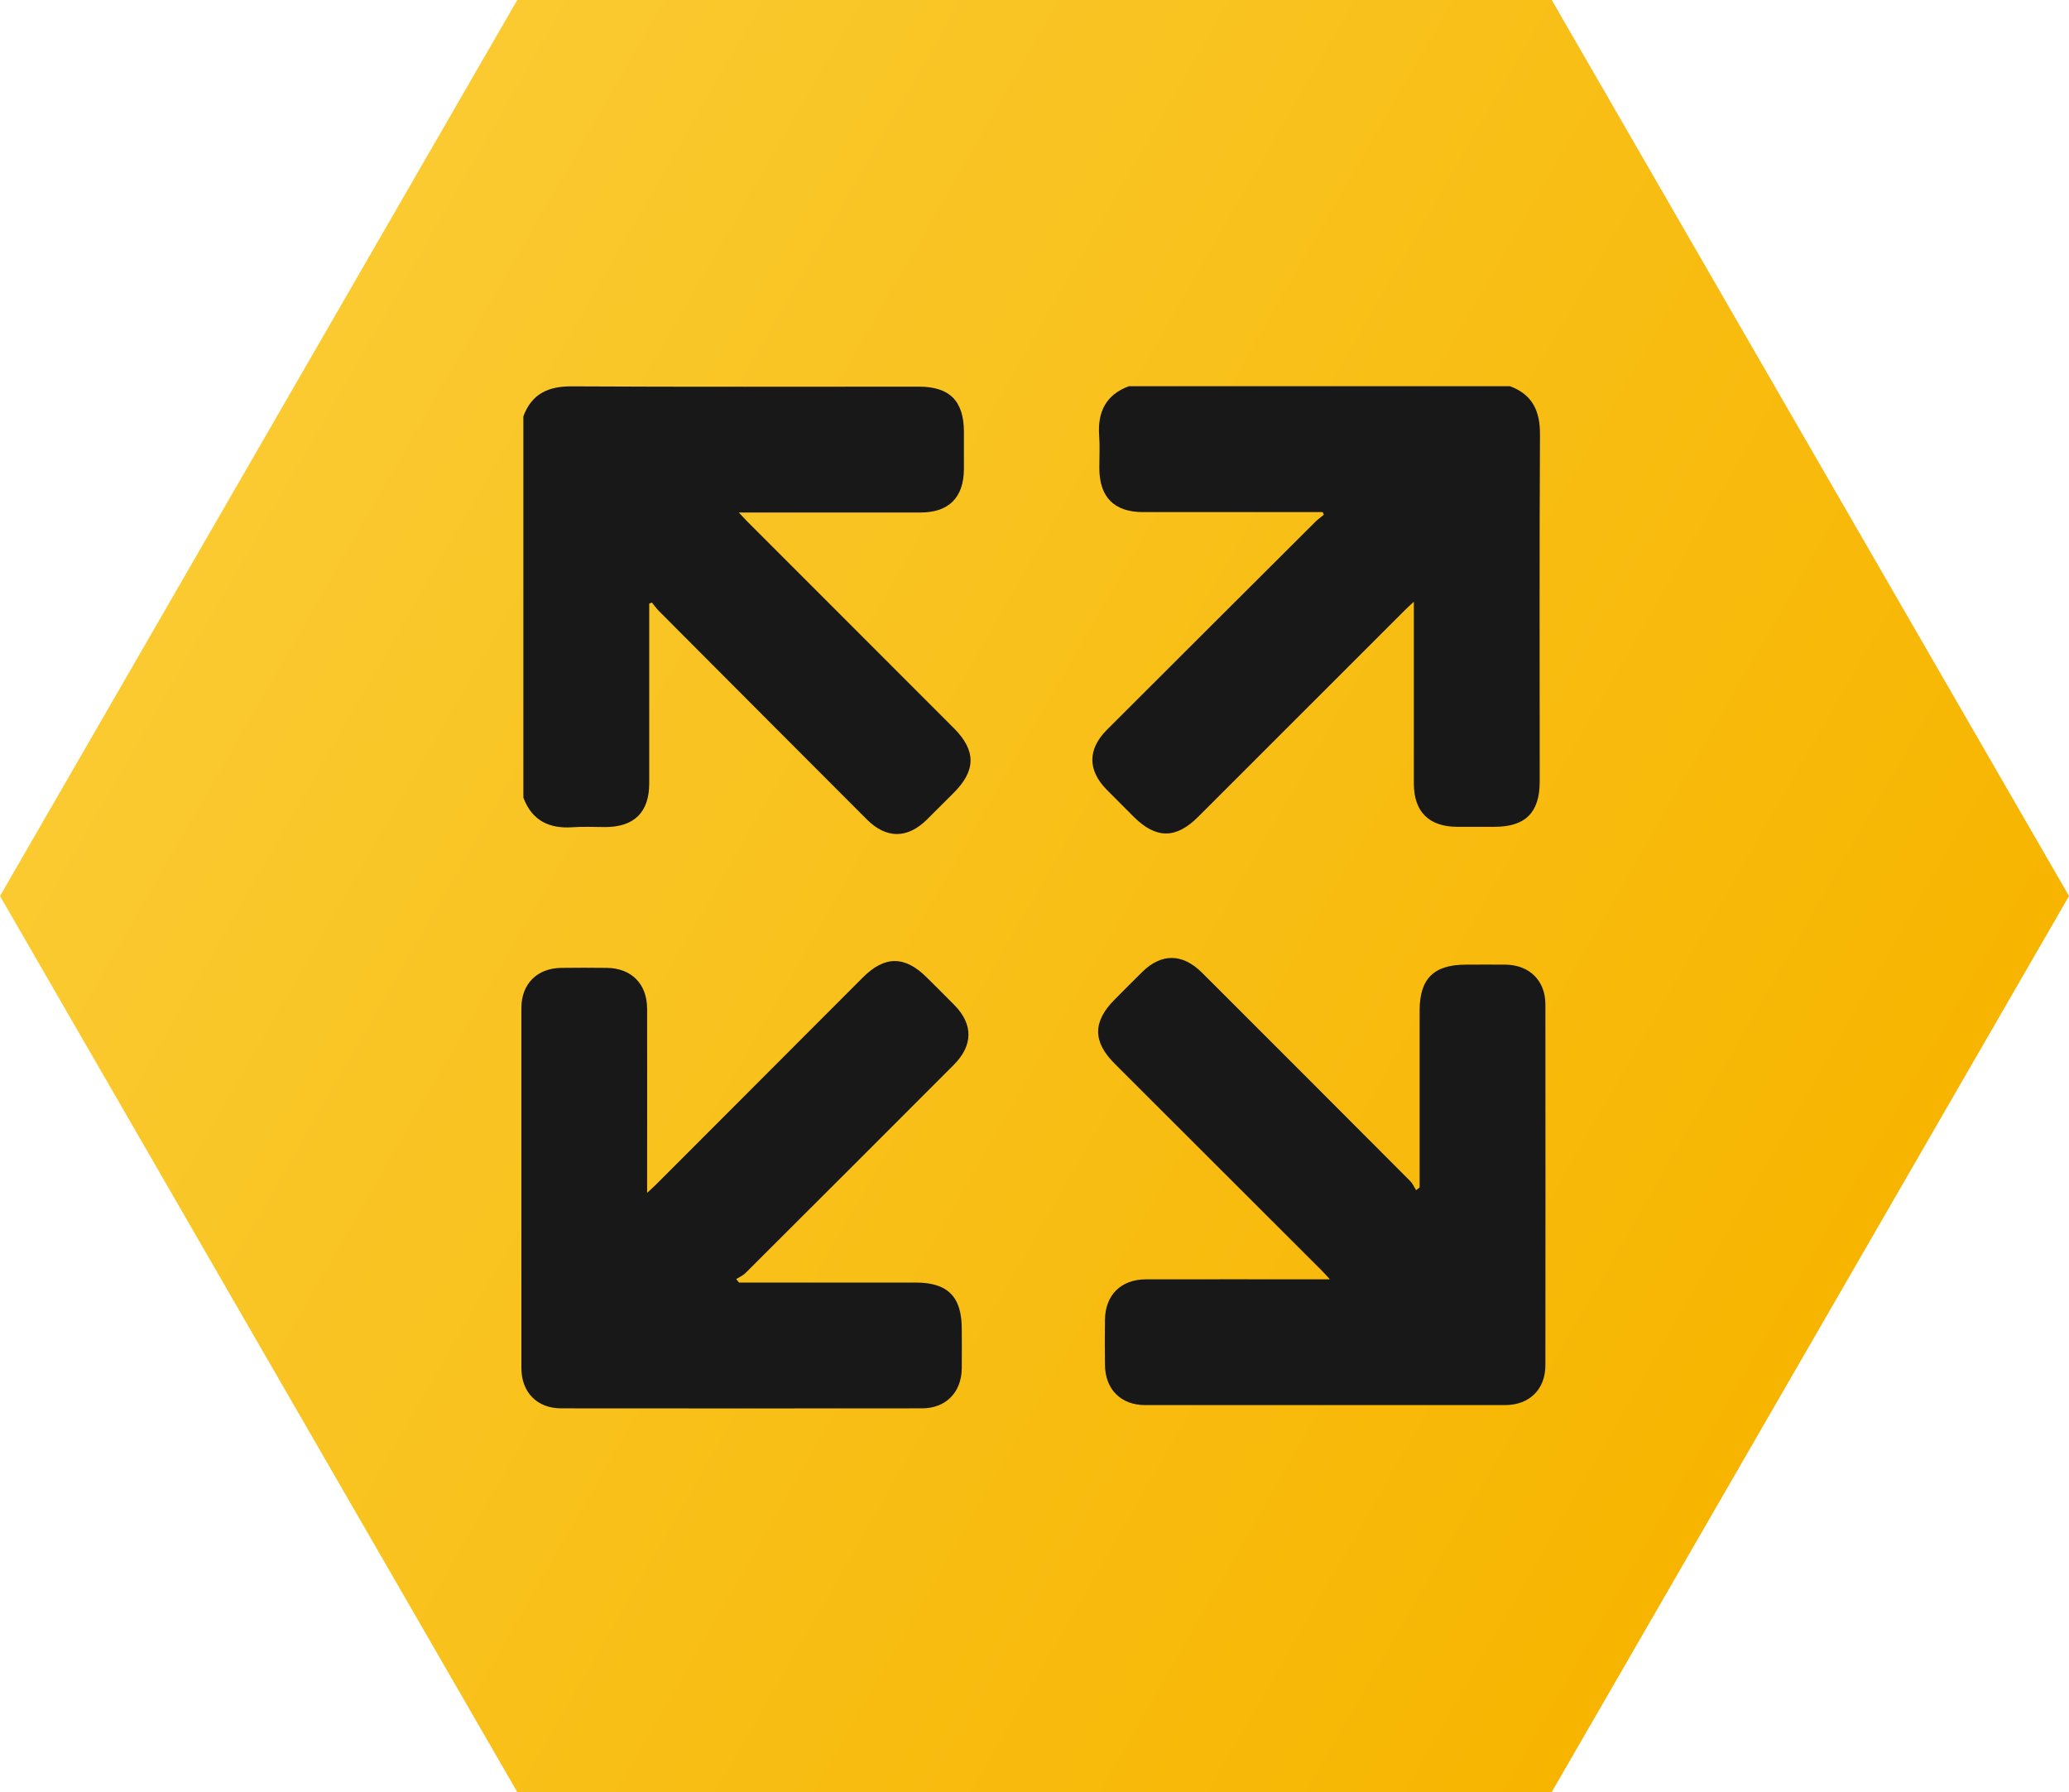 <svg xmlns="http://www.w3.org/2000/svg" xmlns:xlink="http://www.w3.org/1999/xlink" id="uuid-f19defd0-7956-46bc-bace-f4c453004c6c" data-name="Ebene 2" width="520" height="450.33" viewBox="0 0 520 450.33"><defs><style>      .uuid-f2e17a8f-b672-461d-bcf9-b73c998d79cf {        fill: #181818;      }      .uuid-ad75823c-3b48-43c0-8c67-ac8f57da1b7f {        fill: url(#uuid-fe9144a6-2f31-400b-8657-ec263a1e7cbf);      }    </style><linearGradient id="uuid-fe9144a6-2f31-400b-8657-ec263a1e7cbf" data-name="Unbenannter Verlauf 3" x1="65" y1="112.58" x2="455" y2="337.75" gradientUnits="userSpaceOnUse"><stop offset="0" stop-color="#faca30"></stop><stop offset="1" stop-color="#f7b500"></stop></linearGradient></defs><g id="uuid-724e9951-b56c-4ca0-b03c-2e79272bc891" data-name="uuid-b2f82f2b-1a1f-4846-89c2-13f4f3e9fdd0"><polygon class="uuid-ad75823c-3b48-43c0-8c67-ac8f57da1b7f" points="390 0 130 0 0 225.17 130 450.33 390 450.33 520 225.17 390 0"></polygon><g><path class="uuid-f2e17a8f-b672-461d-bcf9-b73c998d79cf" d="m379.52,97.06c5.64,2.1,7.56,6.24,7.52,12.14-.16,29.07-.07,58.15-.07,87.23,0,7.76-3.59,11.34-11.37,11.35h-9.31c-7.15-.02-10.94-3.77-10.95-10.88,0-14.19,0-28.37,0-42.56v-3.13c-.95.9-1.6,1.47-2.2,2.07-17.33,17.32-34.66,34.65-51.98,51.96-5.62,5.62-10.63,5.61-16.26-.02-2.25-2.25-4.5-4.49-6.73-6.75-4.84-4.89-4.85-10.2.04-15.09,17.44-17.43,34.9-34.84,52.36-52.24.65-.65,1.43-1.19,2.14-1.78-.09-.22-.19-.45-.27-.67h-45.17c-7.25,0-10.97-3.76-10.98-11.08,0-2.72.16-5.44-.04-8.14-.42-5.94,1.67-10.25,7.44-12.41h95.84Z"></path><path class="uuid-f2e17a8f-b672-461d-bcf9-b73c998d79cf" d="m185.74,322.3h44.41c8.05,0,11.57,3.55,11.57,11.66,0,3.33.05,6.67,0,10-.11,5.98-4.03,9.94-9.97,9.95-30.24.03-60.47.03-90.71,0-6.05,0-10-4.03-10-10.13-.02-30.16-.02-60.32,0-90.48,0-6.08,3.97-10.01,10.05-10.08,3.8-.05,7.6-.05,11.4,0,6.2.07,10.13,4.01,10.15,10.27.04,14.65,0,29.31,0,43.96v2.3c.99-.91,1.65-1.49,2.28-2.12,17.32-17.33,34.63-34.66,51.94-52,5.5-5.51,10.55-5.5,16.09.02,2.31,2.3,4.62,4.58,6.91,6.91,4.78,4.85,4.73,10.16-.2,15.09-17.42,17.44-34.86,34.87-52.32,52.28-.63.63-1.53,1.01-2.31,1.49.24.3.48.59.72.89h0Z"></path></g><g><path class="uuid-f2e17a8f-b672-461d-bcf9-b73c998d79cf" d="m131.54,104.61c2.1-5.64,6.24-7.56,12.14-7.52,29.07.16,58.15.07,87.23.07,7.76,0,11.34,3.59,11.35,11.37v9.31c-.02,7.15-3.77,10.94-10.88,10.95-14.19,0-28.37,0-42.56,0h-3.13c.9.95,1.47,1.6,2.07,2.2,17.32,17.33,34.65,34.66,51.96,51.98,5.62,5.62,5.61,10.63-.02,16.26-2.25,2.25-4.49,4.5-6.75,6.73-4.89,4.84-10.2,4.85-15.09-.04-17.43-17.44-34.84-34.9-52.24-52.36-.65-.65-1.19-1.43-1.78-2.14-.22.09-.45.19-.67.27v2.37c0,14.27,0,28.53,0,42.8,0,7.25-3.76,10.97-11.08,10.98-2.72,0-5.44-.16-8.14.04-5.94.42-10.25-1.67-12.41-7.44v-95.83s0,0,0,0Z"></path><path class="uuid-f2e17a8f-b672-461d-bcf9-b73c998d79cf" d="m356.79,298.39c0-14.81,0-29.6,0-44.41,0-8.05,3.55-11.57,11.66-11.57,3.33,0,6.67-.05,10,0,5.98.11,9.94,4.03,9.95,9.97.03,30.24.03,60.47,0,90.71,0,6.05-4.03,10-10.13,10-30.16.02-60.32.02-90.48,0-6.08,0-10.01-3.97-10.08-10.05-.05-3.8-.05-7.6,0-11.4.07-6.2,4.01-10.13,10.27-10.15,14.65-.04,29.31,0,43.96,0h2.3c-.91-.99-1.49-1.65-2.12-2.28-17.33-17.32-34.66-34.63-52-51.94-5.51-5.5-5.5-10.55.02-16.09,2.3-2.31,4.58-4.62,6.91-6.91,4.85-4.78,10.16-4.73,15.09.2,17.44,17.42,34.87,34.86,52.28,52.32.63.63,1.01,1.53,1.49,2.31.3-.24.59-.48.89-.72h0Z"></path></g></g></svg>